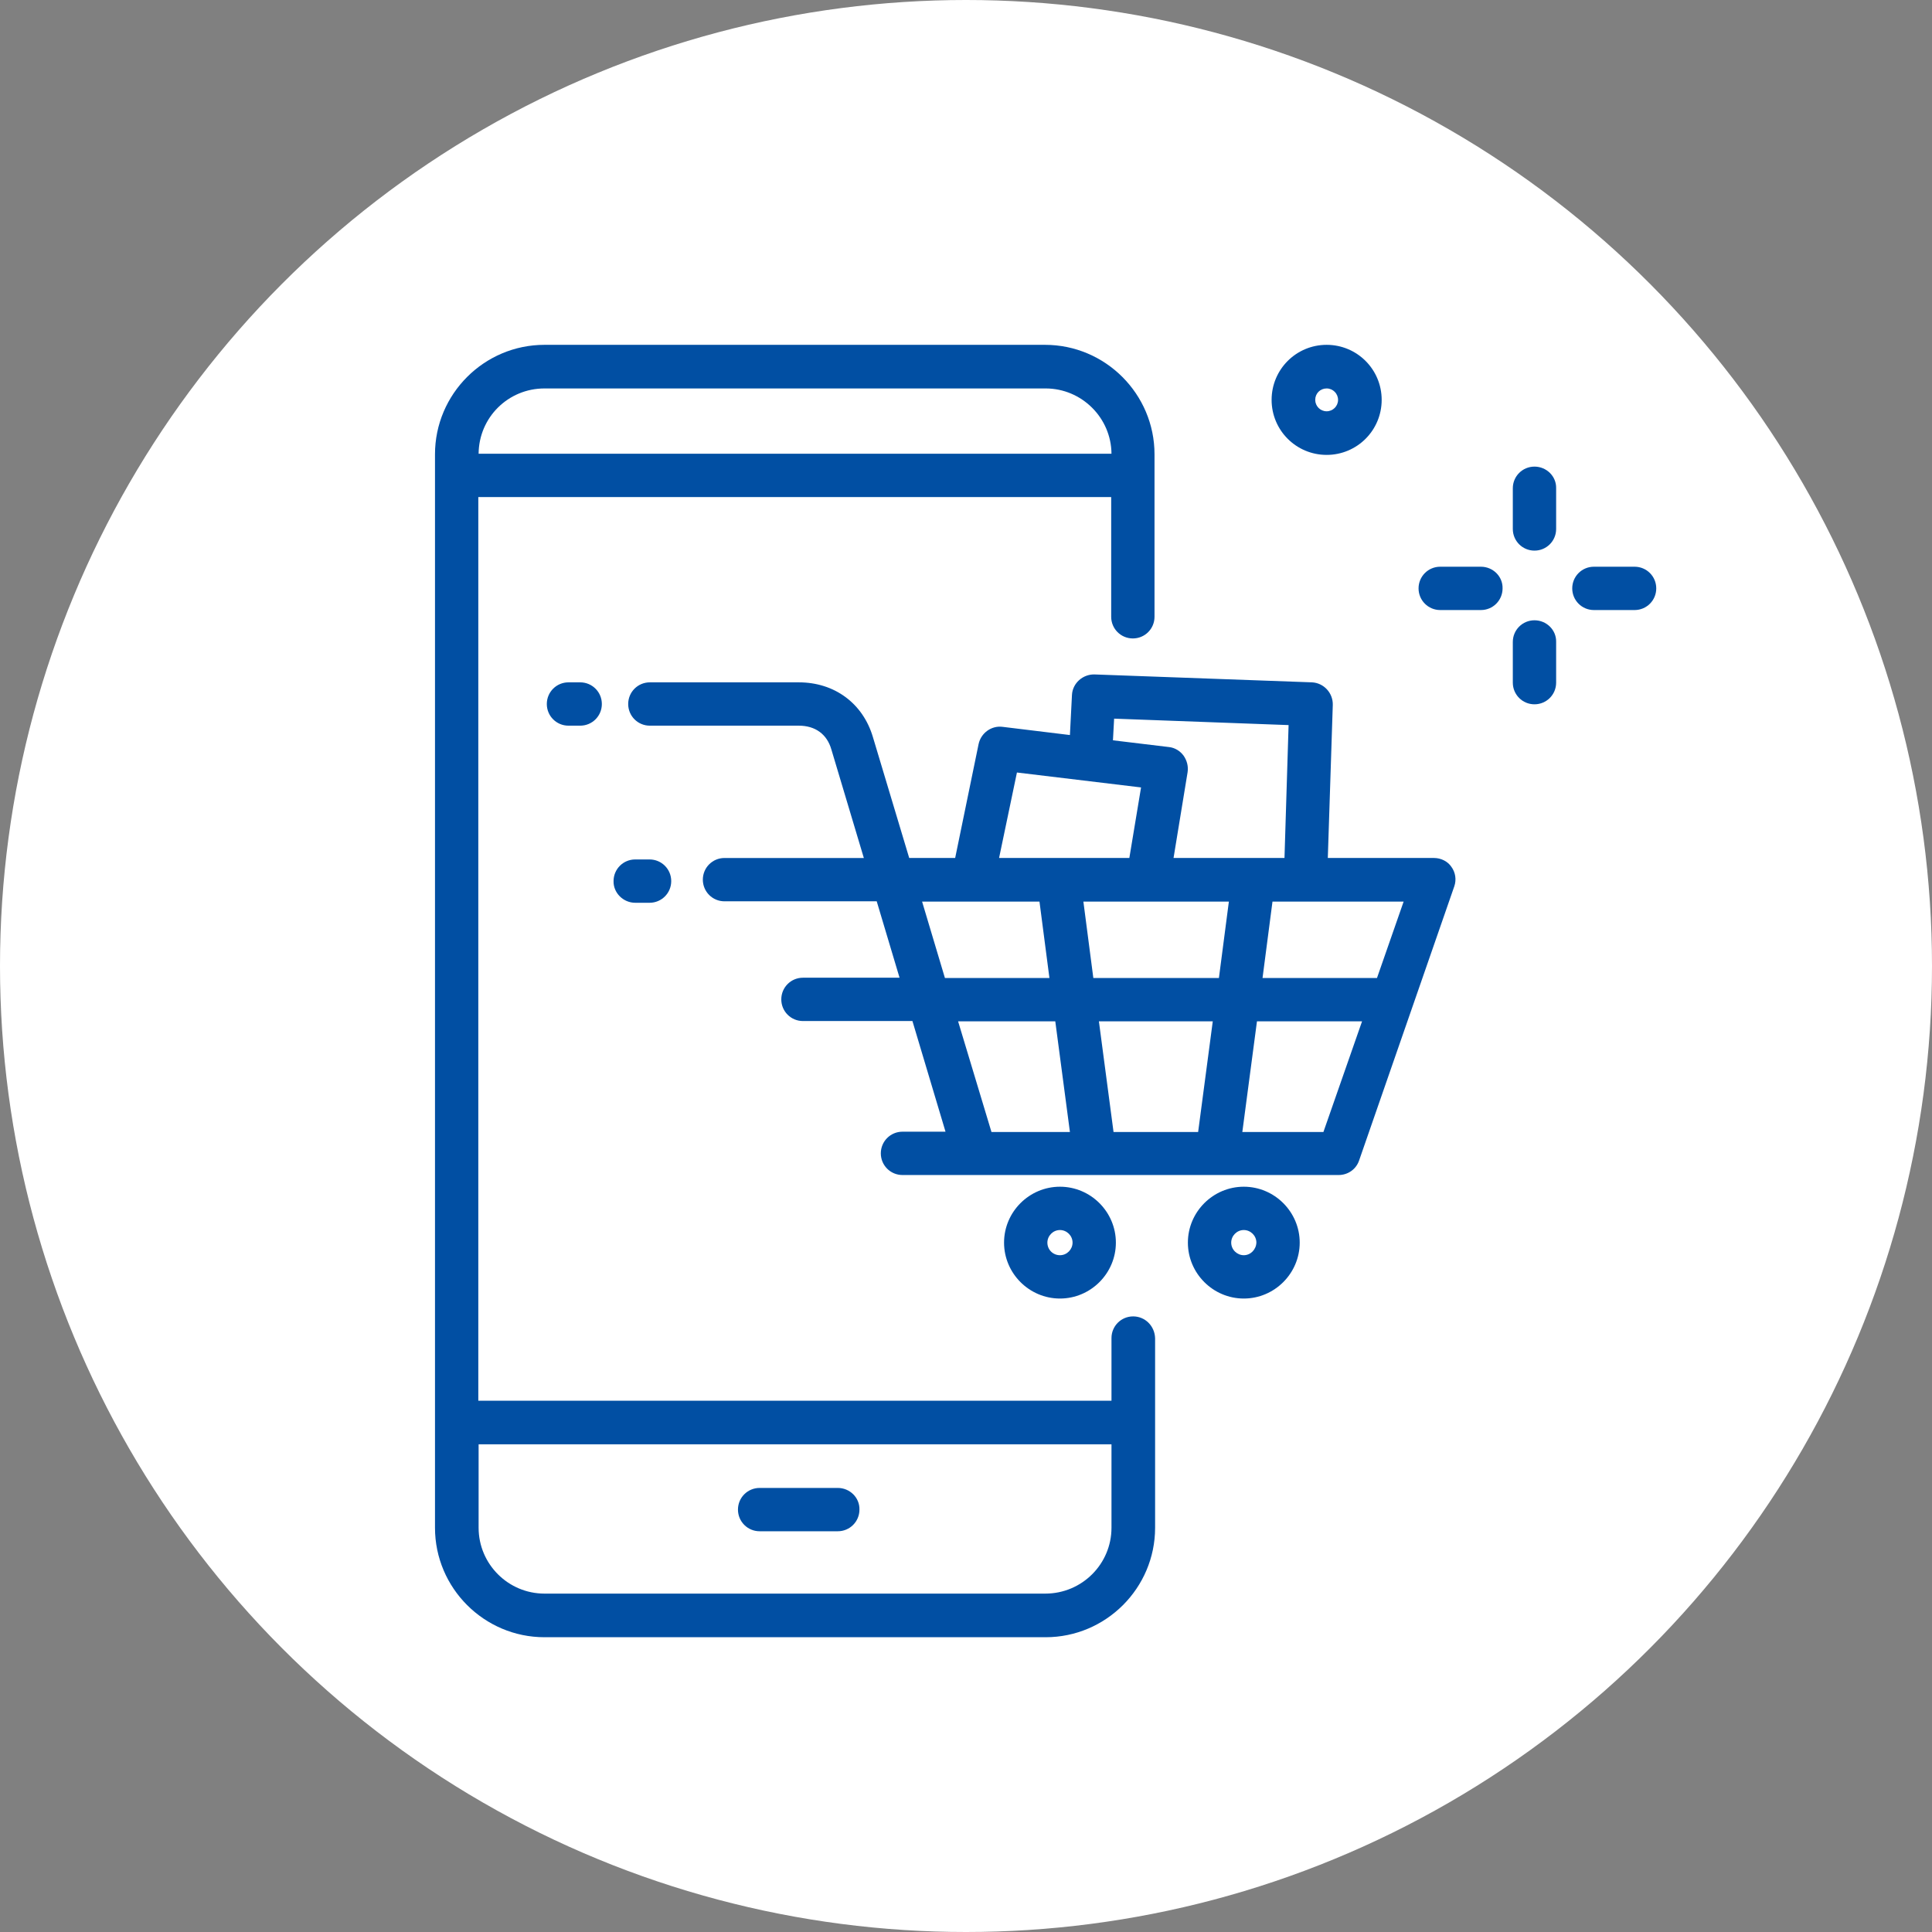 <?xml version="1.0" encoding="utf-8"?>
<!-- Generator: Adobe Illustrator 26.2.1, SVG Export Plug-In . SVG Version: 6.00 Build 0)  -->
<svg version="1.1" id="圖層_1" xmlns="http://www.w3.org/2000/svg" xmlns:xlink="http://www.w3.org/1999/xlink" x="0px" y="0px"
	 viewBox="0 0 66 66" style="enable-background:new 0 0 66 66;" xml:space="preserve">
<rect x="0" y="0" width="66" height="66" fill="#808080" stroke="none"/>
<style type="text/css">
	.st0{fill:#FFFFFF;}
	.st1{fill:#014FA3;}
</style>
<circle class="st0" cx="33" cy="33" r="33"/>
<g>
	<path class="st1" d="M38.71,44.97c-0.41,0-0.74,0.33-0.74,0.74v2.14H16.34V16.98h21.62v4.09c0,0.41,0.33,0.74,0.74,0.74
		c0.41,0,0.74-0.33,0.74-0.74v-5.55c0-2.06-1.68-3.74-3.74-3.74H18.6c-2.06,0-3.74,1.68-3.74,3.74v36.67c0,2.06,1.68,3.74,3.74,3.74
		h17.12c2.06,0,3.74-1.68,3.74-3.74v-6.47C39.45,45.3,39.12,44.97,38.71,44.97z M18.6,13.27h17.12c1.23,0,2.24,1,2.25,2.23H16.35
		C16.36,14.26,17.36,13.27,18.6,13.27z M35.71,54.44H18.6c-1.24,0-2.25-1.01-2.25-2.25v-2.85h21.62v2.85
		C37.97,53.43,36.96,54.44,35.71,54.44z"/>
	<path class="st1" d="M28.62,50.83h-2.67c-0.41,0-0.74,0.33-0.74,0.74c0,0.41,0.33,0.74,0.74,0.74h2.67c0.41,0,0.74-0.33,0.74-0.74
		C29.37,51.16,29.03,50.83,28.62,50.83z"/>
	<path class="st1" d="M48.99,29.31h-3.63l0.17-5.23c0.01-0.41-0.31-0.75-0.71-0.77l-7.43-0.27c-0.4-0.01-0.75,0.3-0.77,0.7
		l-0.07,1.37l-2.3-0.28c-0.38-0.05-0.74,0.21-0.82,0.59l-0.8,3.89h-1.57l-1.24-4.13c-0.34-1.15-1.31-1.87-2.53-1.87h-5.09
		c-0.41,0-0.74,0.33-0.74,0.74s0.33,0.74,0.74,0.74h5.09c0.56,0,0.96,0.29,1.11,0.81l1.11,3.71h-4.76c-0.41,0-0.74,0.33-0.74,0.74
		c0,0.41,0.33,0.74,0.74,0.74h5.2l0.78,2.61h-3.3c-0.41,0-0.74,0.33-0.74,0.74c0,0.41,0.33,0.74,0.74,0.74h3.74l1.13,3.78h-1.47
		c-0.41,0-0.74,0.33-0.74,0.74c0,0.41,0.33,0.74,0.74,0.74h14.9c0.32,0,0.6-0.2,0.7-0.5l3.25-9.36c0.08-0.23,0.04-0.48-0.1-0.67
		C49.46,29.43,49.23,29.31,48.99,29.31z M47.04,33.41h-3.91l0.34-2.61h4.48L47.04,33.41z M38.04,38.67l-0.5-3.78h3.89l-0.5,3.78
		H38.04z M37.35,33.41l-0.34-2.61h4.97l-0.34,2.61H37.35z M38.06,24.55l5.96,0.22l-0.14,4.54h-3.79l0.48-2.93
		c0.03-0.2-0.02-0.4-0.14-0.57c-0.12-0.16-0.3-0.27-0.5-0.29l-1.91-0.23L38.06,24.55z M34.74,26.39l4.24,0.51l-0.4,2.41h-4.45
		L34.74,26.39z M31.5,30.8h4.01l0.34,2.61h-3.57L31.5,30.8z M32.73,34.89h3.32l0.5,3.78h-2.68L32.73,34.89z M45.21,38.67h-2.77
		l0.5-3.78h3.59L45.21,38.67z"/>
	<path class="st1" d="M19.42,23.31c-0.41,0-0.74,0.33-0.74,0.74s0.33,0.74,0.74,0.74h0.4c0.41,0,0.74-0.33,0.74-0.74
		s-0.33-0.74-0.74-0.74H19.42z"/>
	<path class="st1" d="M42.49,40.54c-1.05,0-1.91,0.86-1.91,1.91s0.86,1.91,1.91,1.91c1.05,0,1.91-0.86,1.91-1.91
		S43.54,40.54,42.49,40.54z M42.49,42.88c-0.23,0-0.43-0.19-0.43-0.43c0-0.23,0.19-0.43,0.43-0.43c0.23,0,0.43,0.19,0.43,0.43
		C42.91,42.69,42.72,42.88,42.49,42.88z"/>
	<path class="st1" d="M38.12,42.45c0-1.05-0.86-1.91-1.91-1.91c-1.05,0-1.91,0.86-1.91,1.91s0.86,1.91,1.91,1.91
		C37.26,44.36,38.12,43.5,38.12,42.45z M35.78,42.45c0-0.23,0.19-0.43,0.43-0.43c0.23,0,0.43,0.19,0.43,0.43
		c0,0.23-0.19,0.43-0.43,0.43C35.97,42.88,35.78,42.69,35.78,42.45z"/>
	<path class="st1" d="M21.7,30.84h0.49c0.41,0,0.74-0.33,0.74-0.74c0-0.41-0.33-0.74-0.74-0.74H21.7c-0.41,0-0.74,0.33-0.74,0.74
		C20.95,30.5,21.29,30.84,21.7,30.84z"/>
	<path class="st1" d="M45.32,15.54c1.04,0,1.88-0.84,1.88-1.88c0-1.04-0.84-1.88-1.88-1.88c-1.04,0-1.88,0.84-1.88,1.88
		C43.44,14.7,44.28,15.54,45.32,15.54z M45.32,13.27c0.22,0,0.39,0.18,0.39,0.39c0,0.22-0.18,0.39-0.39,0.39
		c-0.22,0-0.39-0.18-0.39-0.39C44.93,13.44,45.1,13.27,45.32,13.27z"/>
	<path class="st1" d="M52.42,15.94c-0.41,0-0.74,0.33-0.74,0.74v1.39c0,0.41,0.33,0.74,0.74,0.74c0.41,0,0.74-0.33,0.74-0.74v-1.39
		C53.17,16.27,52.83,15.94,52.42,15.94z"/>
	<path class="st1" d="M52.42,21.19c-0.41,0-0.74,0.33-0.74,0.74v1.39c0,0.41,0.33,0.74,0.74,0.74c0.41,0,0.74-0.33,0.74-0.74v-1.39
		C53.17,21.52,52.83,21.19,52.42,21.19z"/>
	<path class="st1" d="M50.59,19.36h-1.39c-0.41,0-0.74,0.33-0.74,0.74c0,0.41,0.33,0.74,0.74,0.74h1.39c0.41,0,0.74-0.33,0.74-0.74
		C51.34,19.69,51,19.36,50.59,19.36z"/>
	<path class="st1" d="M55.84,19.36h-1.39c-0.41,0-0.74,0.33-0.74,0.74c0,0.41,0.33,0.74,0.74,0.74h1.39c0.41,0,0.74-0.33,0.74-0.74
		C56.58,19.69,56.25,19.36,55.84,19.36z"/>
</g>
</svg>
